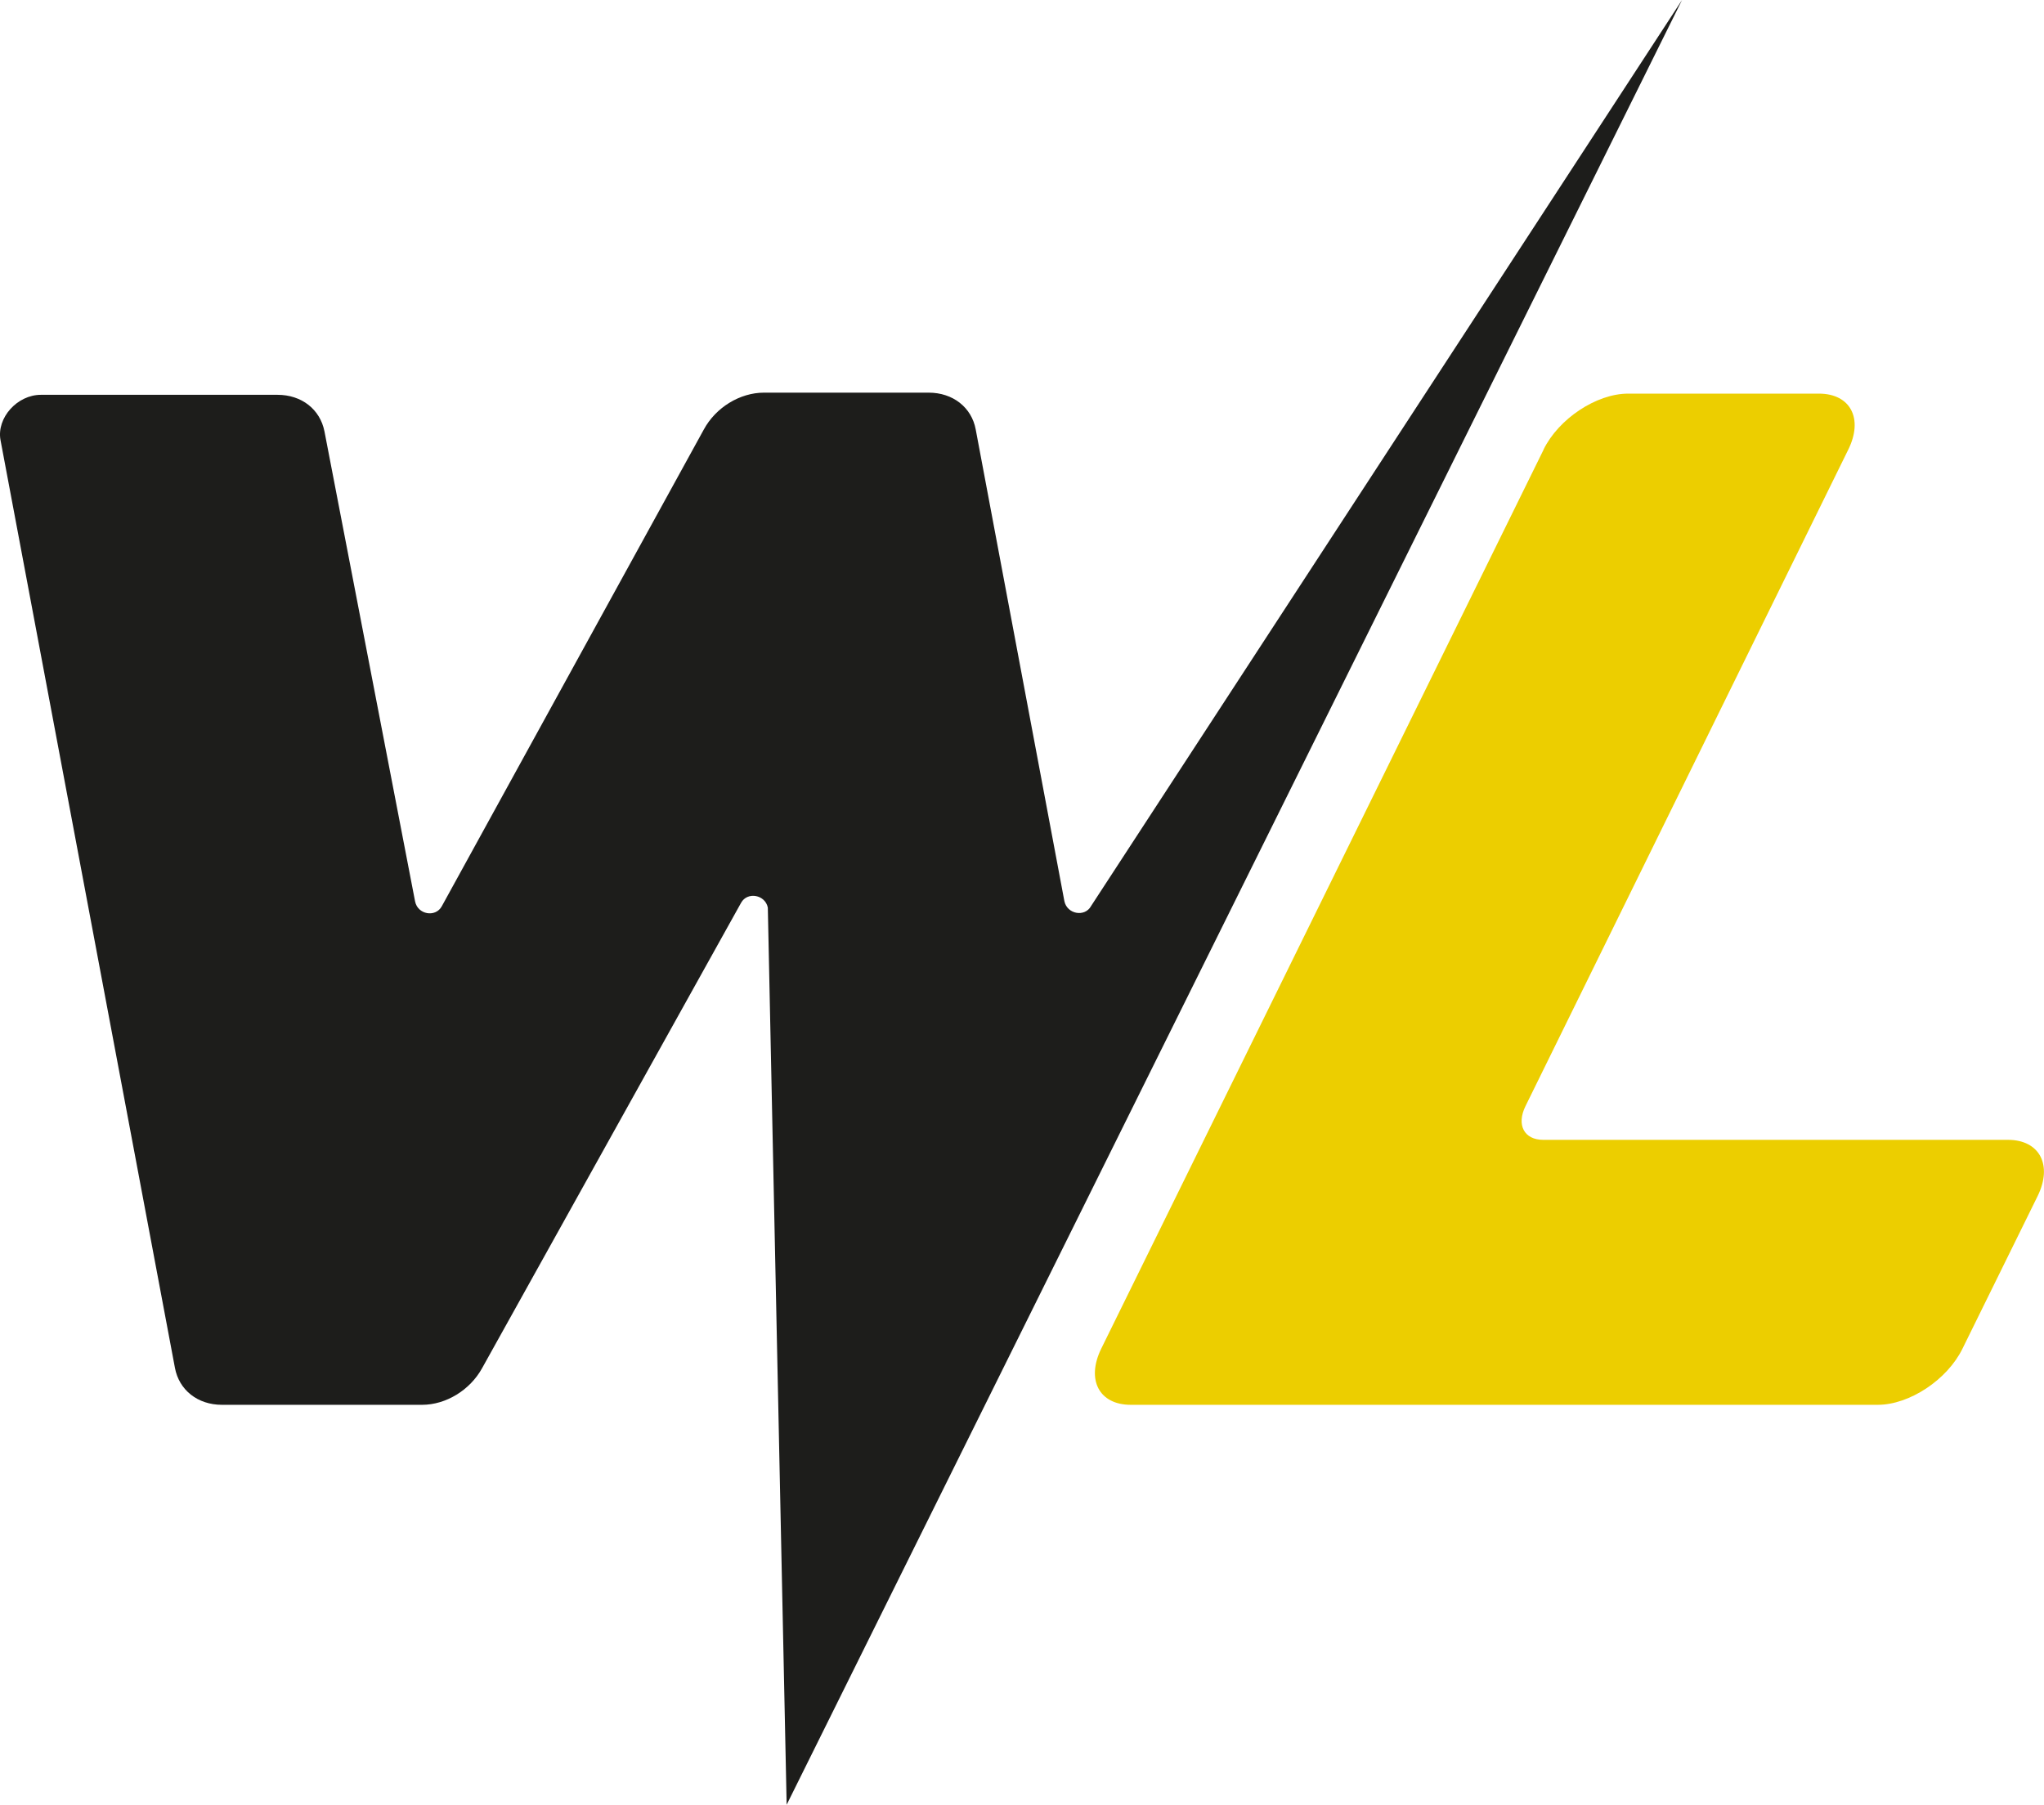 <svg xmlns="http://www.w3.org/2000/svg" id="Calque_2" data-name="Calque 2" viewBox="0 0 398.38 351.81"><defs><style>      .cls-1 {        fill: #ecce00;      }      .cls-1, .cls-2 {        fill-rule: evenodd;        stroke-width: 0px;      }      .cls-2 {        fill: #1d1d1b;      }    </style></defs><g id="Plan_1" data-name="Plan 1"><g><path class="cls-2" d="M327.83,0l-115.17,176.6c-1.22,2.25-4.69,1.6-5.21-.94l-17.28-91.94c-.8-4.32-4.46-7.18-9.16-7.18h-32.12c-4.65,0-9.39,2.86-11.74,7.23l-51.04,92.88c-1.22,2.25-4.7,1.64-5.21-.94l-17.66-91.61c-.85-4.32-4.46-7.14-9.16-7.14H7.98c-4.65,0-8.64,4.51-7.89,8.78l34,180.87c.8,4.37,4.46,7.23,9.16,7.23h39.02c4.65,0,9.34-2.87,11.69-7.14l50.48-90.72c1.22-2.21,4.7-1.6,5.21.94l3.67,174.88L327.83,0Z"></path><path class="cls-1" d="M300.84,87.67l-86.21,175.23c-2.96,6.06-.4,10.94,5.75,10.94h145.61c6.15,0,13.54-4.88,16.5-10.94l14.66-29.77c2.96-6.06.35-10.94-5.8-10.94h-90.58c-3.71,0-5.25-2.91-3.45-6.57l62.9-127.95c3.01-6.06.44-10.94-5.71-10.94h-37.19c-6.15,0-13.54,4.88-16.5,10.94Z"></path></g></g></svg>